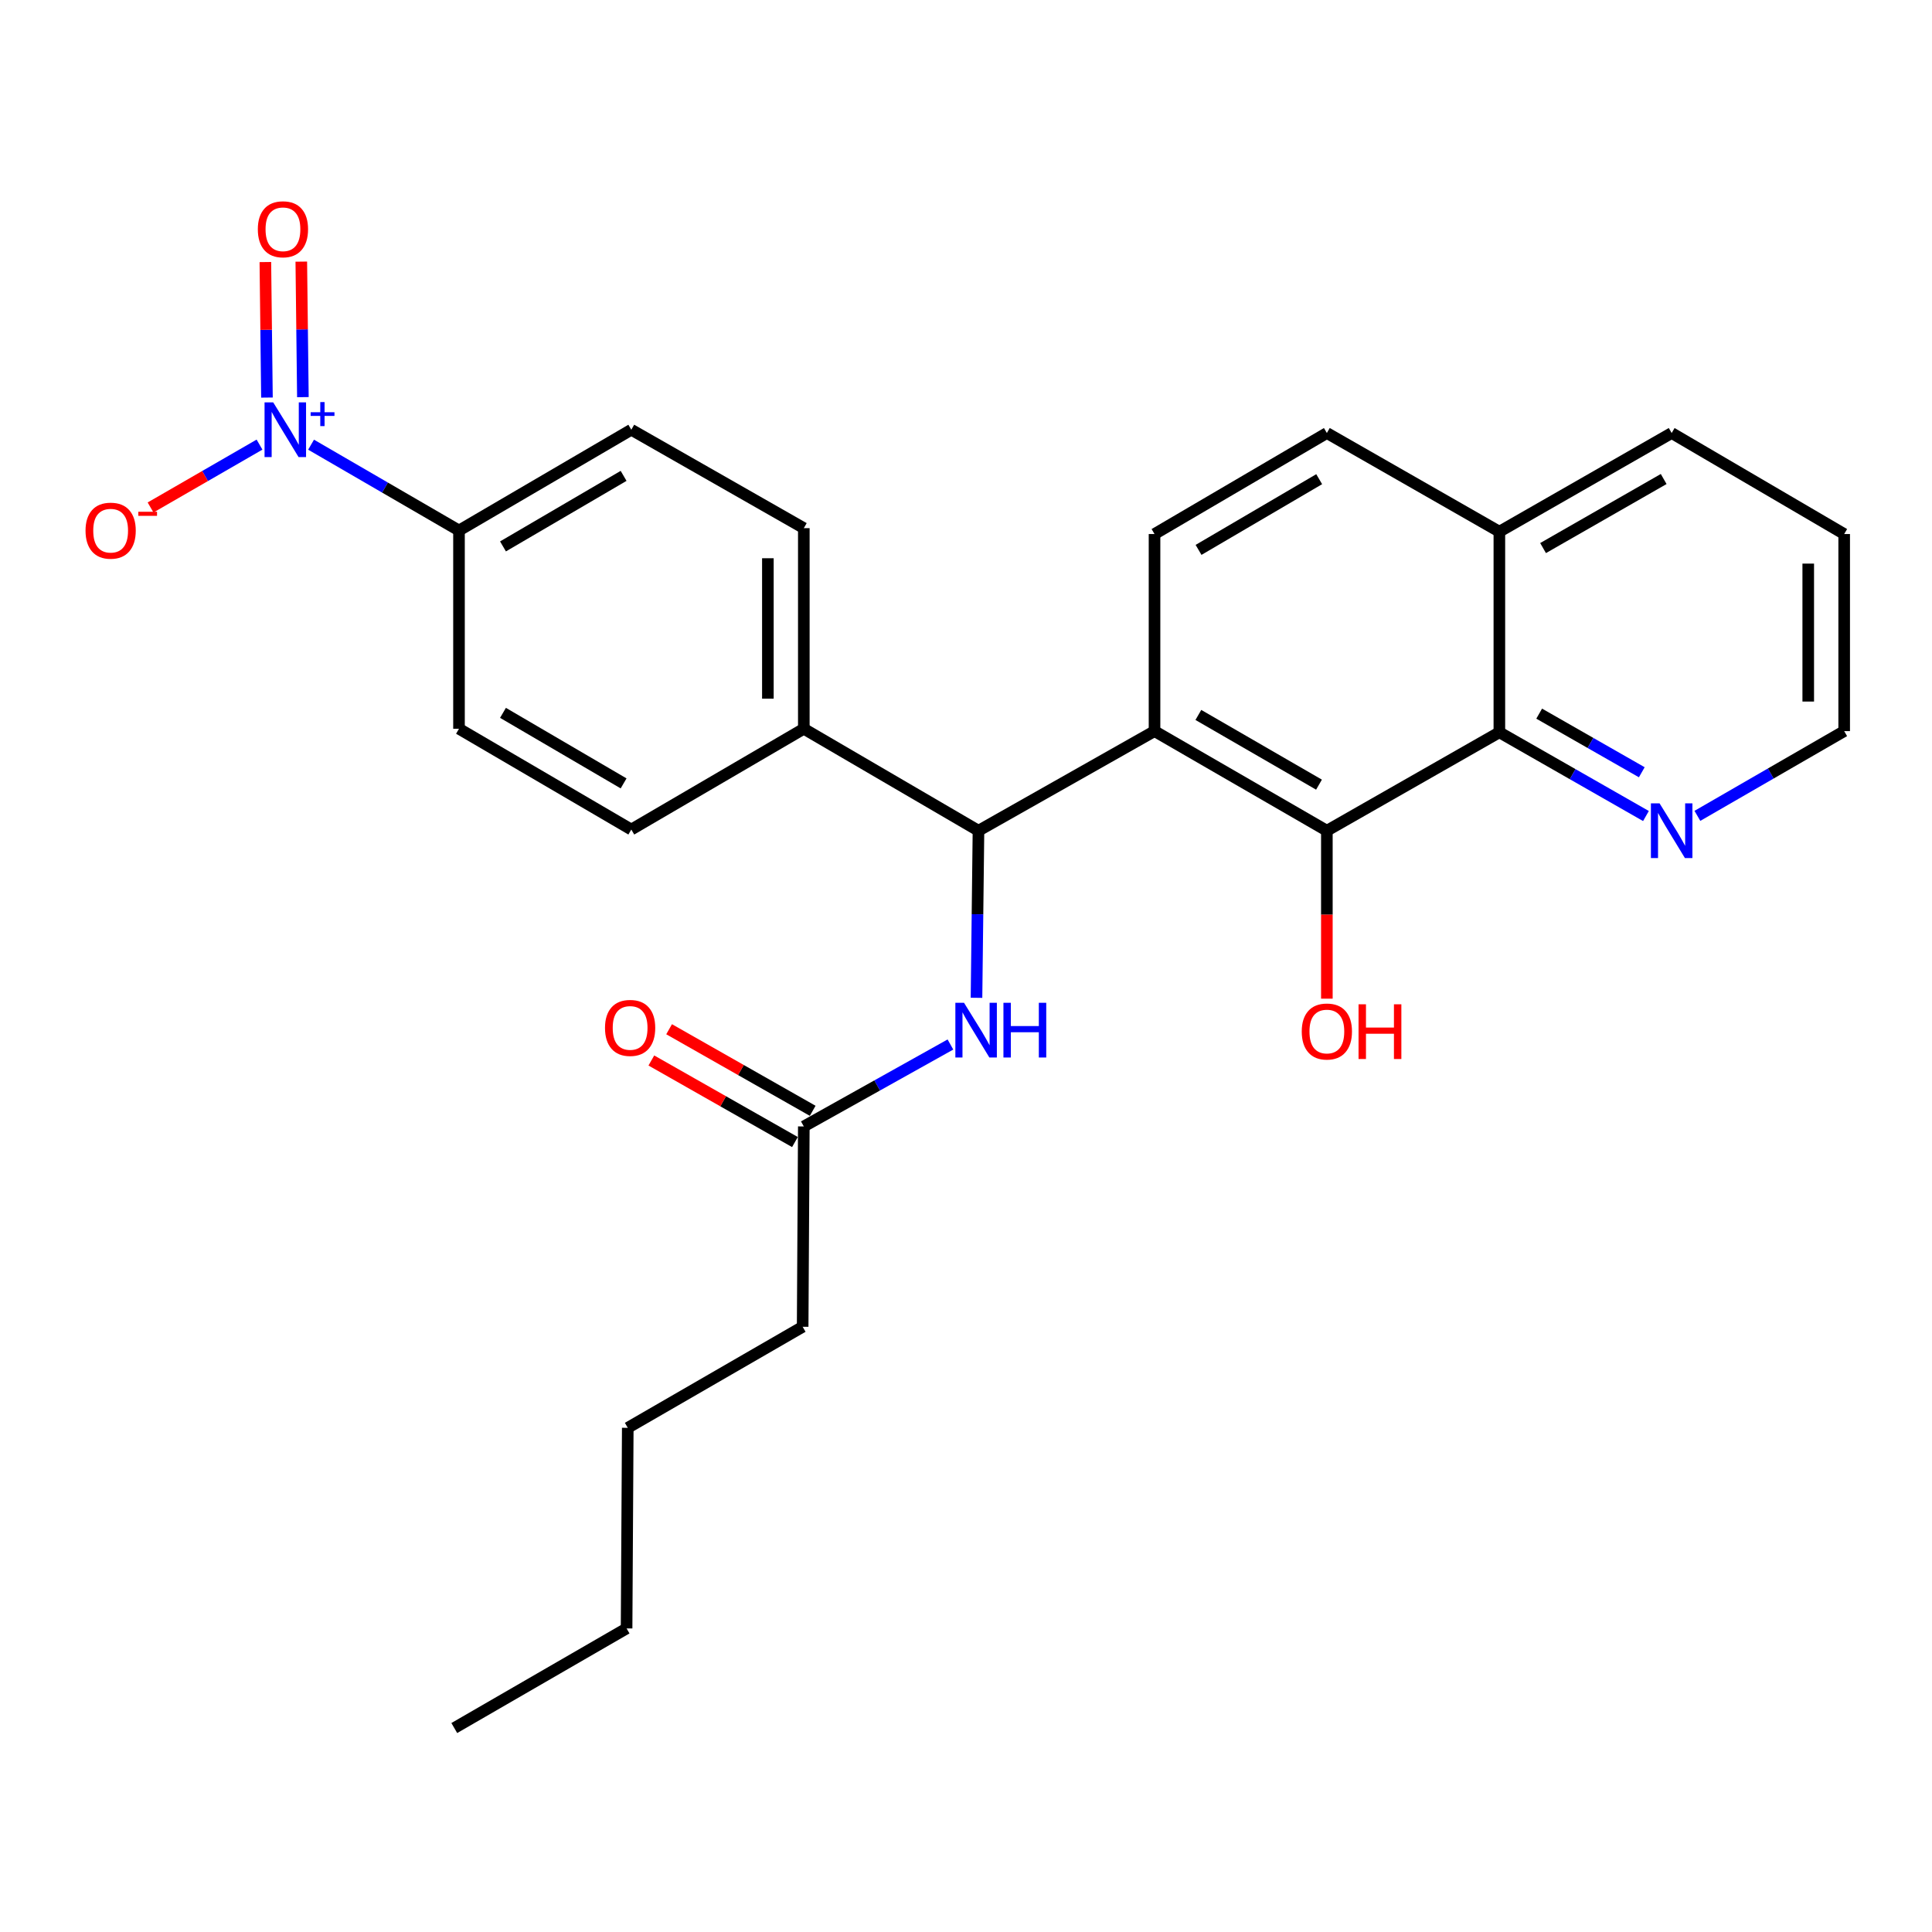 <?xml version='1.0' encoding='iso-8859-1'?>
<svg version='1.1' baseProfile='full'
              xmlns='http://www.w3.org/2000/svg'
                      xmlns:rdkit='http://www.rdkit.org/xml'
                      xmlns:xlink='http://www.w3.org/1999/xlink'
                  xml:space='preserve'
width='1000px' height='1000px' viewBox='0 0 1000 1000'>
<!-- END OF HEADER -->
<rect style='opacity:1.0;fill:#FFFFFF;stroke:none' width='1000' height='1000' x='0' y='0'> </rect>
<path class='bond-1' d='M 597.581,378.425 L 686.783,429.976' style='fill:none;fill-rule:evenodd;stroke:#000000;stroke-width:6px;stroke-linecap:butt;stroke-linejoin:miter;stroke-opacity:1' />
<path class='bond-1' d='M 620.269,370.051 L 682.711,406.137' style='fill:none;fill-rule:evenodd;stroke:#000000;stroke-width:6px;stroke-linecap:butt;stroke-linejoin:miter;stroke-opacity:1' />
<path class='bond-2' d='M 597.581,378.425 L 506.456,429.976' style='fill:none;fill-rule:evenodd;stroke:#000000;stroke-width:6px;stroke-linecap:butt;stroke-linejoin:miter;stroke-opacity:1' />
<path class='bond-5' d='M 597.581,378.425 L 597.581,276.417' style='fill:none;fill-rule:evenodd;stroke:#000000;stroke-width:6px;stroke-linecap:butt;stroke-linejoin:miter;stroke-opacity:1' />
<path class='bond-0' d='M 161.011,230.165 L 199.294,252.377' style='fill:none;fill-rule:evenodd;stroke:#0000FF;stroke-width:6px;stroke-linecap:butt;stroke-linejoin:miter;stroke-opacity:1' />
<path class='bond-0' d='M 199.294,252.377 L 237.577,274.588' style='fill:none;fill-rule:evenodd;stroke:#000000;stroke-width:6px;stroke-linecap:butt;stroke-linejoin:miter;stroke-opacity:1' />
<path class='bond-8' d='M 134.323,230.129 L 106.127,246.398' style='fill:none;fill-rule:evenodd;stroke:#0000FF;stroke-width:6px;stroke-linecap:butt;stroke-linejoin:miter;stroke-opacity:1' />
<path class='bond-8' d='M 106.127,246.398 L 77.932,262.666' style='fill:none;fill-rule:evenodd;stroke:#FF0000;stroke-width:6px;stroke-linecap:butt;stroke-linejoin:miter;stroke-opacity:1' />
<path class='bond-11' d='M 156.776,205.561 L 156.364,170.489' style='fill:none;fill-rule:evenodd;stroke:#0000FF;stroke-width:6px;stroke-linecap:butt;stroke-linejoin:miter;stroke-opacity:1' />
<path class='bond-11' d='M 156.364,170.489 L 155.952,135.417' style='fill:none;fill-rule:evenodd;stroke:#FF0000;stroke-width:6px;stroke-linecap:butt;stroke-linejoin:miter;stroke-opacity:1' />
<path class='bond-11' d='M 138.174,205.78 L 137.762,170.708' style='fill:none;fill-rule:evenodd;stroke:#0000FF;stroke-width:6px;stroke-linecap:butt;stroke-linejoin:miter;stroke-opacity:1' />
<path class='bond-11' d='M 137.762,170.708 L 137.35,135.636' style='fill:none;fill-rule:evenodd;stroke:#FF0000;stroke-width:6px;stroke-linecap:butt;stroke-linejoin:miter;stroke-opacity:1' />
<path class='bond-3' d='M 686.783,429.976 L 776.068,379.035' style='fill:none;fill-rule:evenodd;stroke:#000000;stroke-width:6px;stroke-linecap:butt;stroke-linejoin:miter;stroke-opacity:1' />
<path class='bond-19' d='M 686.783,429.976 L 686.783,473.442' style='fill:none;fill-rule:evenodd;stroke:#000000;stroke-width:6px;stroke-linecap:butt;stroke-linejoin:miter;stroke-opacity:1' />
<path class='bond-19' d='M 686.783,473.442 L 686.783,516.908' style='fill:none;fill-rule:evenodd;stroke:#FF0000;stroke-width:6px;stroke-linecap:butt;stroke-linejoin:miter;stroke-opacity:1' />
<path class='bond-4' d='M 506.456,429.976 L 505.945,473.22' style='fill:none;fill-rule:evenodd;stroke:#000000;stroke-width:6px;stroke-linecap:butt;stroke-linejoin:miter;stroke-opacity:1' />
<path class='bond-4' d='M 505.945,473.22 L 505.434,516.463' style='fill:none;fill-rule:evenodd;stroke:#0000FF;stroke-width:6px;stroke-linecap:butt;stroke-linejoin:miter;stroke-opacity:1' />
<path class='bond-9' d='M 506.456,429.976 L 416.055,377.205' style='fill:none;fill-rule:evenodd;stroke:#000000;stroke-width:6px;stroke-linecap:butt;stroke-linejoin:miter;stroke-opacity:1' />
<path class='bond-10' d='M 776.068,379.035 L 814.005,400.705' style='fill:none;fill-rule:evenodd;stroke:#000000;stroke-width:6px;stroke-linecap:butt;stroke-linejoin:miter;stroke-opacity:1' />
<path class='bond-10' d='M 814.005,400.705 L 851.942,422.375' style='fill:none;fill-rule:evenodd;stroke:#0000FF;stroke-width:6px;stroke-linecap:butt;stroke-linejoin:miter;stroke-opacity:1' />
<path class='bond-10' d='M 796.676,369.382 L 823.232,384.551' style='fill:none;fill-rule:evenodd;stroke:#000000;stroke-width:6px;stroke-linecap:butt;stroke-linejoin:miter;stroke-opacity:1' />
<path class='bond-10' d='M 823.232,384.551 L 849.788,399.72' style='fill:none;fill-rule:evenodd;stroke:#0000FF;stroke-width:6px;stroke-linecap:butt;stroke-linejoin:miter;stroke-opacity:1' />
<path class='bond-27' d='M 776.068,379.035 L 776.068,275.198' style='fill:none;fill-rule:evenodd;stroke:#000000;stroke-width:6px;stroke-linecap:butt;stroke-linejoin:miter;stroke-opacity:1' />
<path class='bond-7' d='M 491.942,540.633 L 453.998,561.836' style='fill:none;fill-rule:evenodd;stroke:#0000FF;stroke-width:6px;stroke-linecap:butt;stroke-linejoin:miter;stroke-opacity:1' />
<path class='bond-7' d='M 453.998,561.836 L 416.055,583.04' style='fill:none;fill-rule:evenodd;stroke:#000000;stroke-width:6px;stroke-linecap:butt;stroke-linejoin:miter;stroke-opacity:1' />
<path class='bond-13' d='M 597.581,276.417 L 686.783,224.132' style='fill:none;fill-rule:evenodd;stroke:#000000;stroke-width:6px;stroke-linecap:butt;stroke-linejoin:miter;stroke-opacity:1' />
<path class='bond-13' d='M 620.368,284.624 L 682.81,248.024' style='fill:none;fill-rule:evenodd;stroke:#000000;stroke-width:6px;stroke-linecap:butt;stroke-linejoin:miter;stroke-opacity:1' />
<path class='bond-6' d='M 237.577,274.588 L 326.759,222.426' style='fill:none;fill-rule:evenodd;stroke:#000000;stroke-width:6px;stroke-linecap:butt;stroke-linejoin:miter;stroke-opacity:1' />
<path class='bond-6' d='M 260.347,282.822 L 322.774,246.309' style='fill:none;fill-rule:evenodd;stroke:#000000;stroke-width:6px;stroke-linecap:butt;stroke-linejoin:miter;stroke-opacity:1' />
<path class='bond-28' d='M 237.577,274.588 L 237.577,377.205' style='fill:none;fill-rule:evenodd;stroke:#000000;stroke-width:6px;stroke-linecap:butt;stroke-linejoin:miter;stroke-opacity:1' />
<path class='bond-14' d='M 420.649,574.952 L 383.489,553.841' style='fill:none;fill-rule:evenodd;stroke:#000000;stroke-width:6px;stroke-linecap:butt;stroke-linejoin:miter;stroke-opacity:1' />
<path class='bond-14' d='M 383.489,553.841 L 346.329,532.73' style='fill:none;fill-rule:evenodd;stroke:#FF0000;stroke-width:6px;stroke-linecap:butt;stroke-linejoin:miter;stroke-opacity:1' />
<path class='bond-14' d='M 411.46,591.127 L 374.3,570.016' style='fill:none;fill-rule:evenodd;stroke:#000000;stroke-width:6px;stroke-linecap:butt;stroke-linejoin:miter;stroke-opacity:1' />
<path class='bond-14' d='M 374.3,570.016 L 337.14,548.905' style='fill:none;fill-rule:evenodd;stroke:#FF0000;stroke-width:6px;stroke-linecap:butt;stroke-linejoin:miter;stroke-opacity:1' />
<path class='bond-20' d='M 416.055,583.04 L 415.455,686.742' style='fill:none;fill-rule:evenodd;stroke:#000000;stroke-width:6px;stroke-linecap:butt;stroke-linejoin:miter;stroke-opacity:1' />
<path class='bond-17' d='M 416.055,377.205 L 326.759,429.367' style='fill:none;fill-rule:evenodd;stroke:#000000;stroke-width:6px;stroke-linecap:butt;stroke-linejoin:miter;stroke-opacity:1' />
<path class='bond-18' d='M 416.055,377.205 L 416.055,273.368' style='fill:none;fill-rule:evenodd;stroke:#000000;stroke-width:6px;stroke-linecap:butt;stroke-linejoin:miter;stroke-opacity:1' />
<path class='bond-18' d='M 397.451,361.63 L 397.451,288.944' style='fill:none;fill-rule:evenodd;stroke:#000000;stroke-width:6px;stroke-linecap:butt;stroke-linejoin:miter;stroke-opacity:1' />
<path class='bond-21' d='M 878.568,422.288 L 916.557,400.356' style='fill:none;fill-rule:evenodd;stroke:#0000FF;stroke-width:6px;stroke-linecap:butt;stroke-linejoin:miter;stroke-opacity:1' />
<path class='bond-21' d='M 916.557,400.356 L 954.545,378.425' style='fill:none;fill-rule:evenodd;stroke:#000000;stroke-width:6px;stroke-linecap:butt;stroke-linejoin:miter;stroke-opacity:1' />
<path class='bond-12' d='M 776.068,275.198 L 686.783,224.132' style='fill:none;fill-rule:evenodd;stroke:#000000;stroke-width:6px;stroke-linecap:butt;stroke-linejoin:miter;stroke-opacity:1' />
<path class='bond-22' d='M 776.068,275.198 L 865.25,224.132' style='fill:none;fill-rule:evenodd;stroke:#000000;stroke-width:6px;stroke-linecap:butt;stroke-linejoin:miter;stroke-opacity:1' />
<path class='bond-22' d='M 798.69,283.682 L 861.117,247.936' style='fill:none;fill-rule:evenodd;stroke:#000000;stroke-width:6px;stroke-linecap:butt;stroke-linejoin:miter;stroke-opacity:1' />
<path class='bond-15' d='M 237.577,377.205 L 326.759,429.367' style='fill:none;fill-rule:evenodd;stroke:#000000;stroke-width:6px;stroke-linecap:butt;stroke-linejoin:miter;stroke-opacity:1' />
<path class='bond-15' d='M 260.347,368.971 L 322.774,405.484' style='fill:none;fill-rule:evenodd;stroke:#000000;stroke-width:6px;stroke-linecap:butt;stroke-linejoin:miter;stroke-opacity:1' />
<path class='bond-16' d='M 326.759,222.426 L 416.055,273.368' style='fill:none;fill-rule:evenodd;stroke:#000000;stroke-width:6px;stroke-linecap:butt;stroke-linejoin:miter;stroke-opacity:1' />
<path class='bond-23' d='M 415.455,686.742 L 324.93,739.038' style='fill:none;fill-rule:evenodd;stroke:#000000;stroke-width:6px;stroke-linecap:butt;stroke-linejoin:miter;stroke-opacity:1' />
<path class='bond-29' d='M 954.545,378.425 L 954.545,276.417' style='fill:none;fill-rule:evenodd;stroke:#000000;stroke-width:6px;stroke-linecap:butt;stroke-linejoin:miter;stroke-opacity:1' />
<path class='bond-29' d='M 935.942,363.124 L 935.942,291.718' style='fill:none;fill-rule:evenodd;stroke:#000000;stroke-width:6px;stroke-linecap:butt;stroke-linejoin:miter;stroke-opacity:1' />
<path class='bond-25' d='M 865.25,224.132 L 954.545,276.417' style='fill:none;fill-rule:evenodd;stroke:#000000;stroke-width:6px;stroke-linecap:butt;stroke-linejoin:miter;stroke-opacity:1' />
<path class='bond-24' d='M 324.93,739.038 L 324.32,842.875' style='fill:none;fill-rule:evenodd;stroke:#000000;stroke-width:6px;stroke-linecap:butt;stroke-linejoin:miter;stroke-opacity:1' />
<path class='bond-26' d='M 324.32,842.875 L 235.138,894.427' style='fill:none;fill-rule:evenodd;stroke:#000000;stroke-width:6px;stroke-linecap:butt;stroke-linejoin:miter;stroke-opacity:1' />
<path  class='atom-1' d='M 141.412 208.266
L 150.692 223.266
Q 151.612 224.746, 153.092 227.426
Q 154.572 230.106, 154.652 230.266
L 154.652 208.266
L 158.412 208.266
L 158.412 236.586
L 154.532 236.586
L 144.572 220.186
Q 143.412 218.266, 142.172 216.066
Q 140.972 213.866, 140.612 213.186
L 140.612 236.586
L 136.932 236.586
L 136.932 208.266
L 141.412 208.266
' fill='#0000FF'/>
<path  class='atom-1' d='M 160.788 213.371
L 165.778 213.371
L 165.778 208.118
L 167.995 208.118
L 167.995 213.371
L 173.117 213.371
L 173.117 215.272
L 167.995 215.272
L 167.995 220.552
L 165.778 220.552
L 165.778 215.272
L 160.788 215.272
L 160.788 213.371
' fill='#0000FF'/>
<path  class='atom-5' d='M 498.976 519.044
L 508.256 534.044
Q 509.176 535.524, 510.656 538.204
Q 512.136 540.884, 512.216 541.044
L 512.216 519.044
L 515.976 519.044
L 515.976 547.364
L 512.096 547.364
L 502.136 530.964
Q 500.976 529.044, 499.736 526.844
Q 498.536 524.644, 498.176 523.964
L 498.176 547.364
L 494.496 547.364
L 494.496 519.044
L 498.976 519.044
' fill='#0000FF'/>
<path  class='atom-5' d='M 519.376 519.044
L 523.216 519.044
L 523.216 531.084
L 537.696 531.084
L 537.696 519.044
L 541.536 519.044
L 541.536 547.364
L 537.696 547.364
L 537.696 534.284
L 523.216 534.284
L 523.216 547.364
L 519.376 547.364
L 519.376 519.044
' fill='#0000FF'/>
<path  class='atom-9' d='M 44.271 274.668
Q 44.271 267.868, 47.631 264.068
Q 50.991 260.268, 57.271 260.268
Q 63.551 260.268, 66.911 264.068
Q 70.271 267.868, 70.271 274.668
Q 70.271 281.548, 66.871 285.468
Q 63.471 289.348, 57.271 289.348
Q 51.031 289.348, 47.631 285.468
Q 44.271 281.588, 44.271 274.668
M 57.271 286.148
Q 61.591 286.148, 63.911 283.268
Q 66.271 280.348, 66.271 274.668
Q 66.271 269.108, 63.911 266.308
Q 61.591 263.468, 57.271 263.468
Q 52.951 263.468, 50.591 266.268
Q 48.271 269.068, 48.271 274.668
Q 48.271 280.388, 50.591 283.268
Q 52.951 286.148, 57.271 286.148
' fill='#FF0000'/>
<path  class='atom-9' d='M 71.591 264.89
L 81.28 264.89
L 81.28 267.002
L 71.591 267.002
L 71.591 264.89
' fill='#FF0000'/>
<path  class='atom-11' d='M 858.99 415.816
L 868.27 430.816
Q 869.19 432.296, 870.67 434.976
Q 872.15 437.656, 872.23 437.816
L 872.23 415.816
L 875.99 415.816
L 875.99 444.136
L 872.11 444.136
L 862.15 427.736
Q 860.99 425.816, 859.75 423.616
Q 858.55 421.416, 858.19 420.736
L 858.19 444.136
L 854.51 444.136
L 854.51 415.816
L 858.99 415.816
' fill='#0000FF'/>
<path  class='atom-12' d='M 133.453 118.67
Q 133.453 111.87, 136.813 108.07
Q 140.173 104.27, 146.453 104.27
Q 152.733 104.27, 156.093 108.07
Q 159.453 111.87, 159.453 118.67
Q 159.453 125.55, 156.053 129.47
Q 152.653 133.35, 146.453 133.35
Q 140.213 133.35, 136.813 129.47
Q 133.453 125.59, 133.453 118.67
M 146.453 130.15
Q 150.773 130.15, 153.093 127.27
Q 155.453 124.35, 155.453 118.67
Q 155.453 113.11, 153.093 110.31
Q 150.773 107.47, 146.453 107.47
Q 142.133 107.47, 139.773 110.27
Q 137.453 113.07, 137.453 118.67
Q 137.453 124.39, 139.773 127.27
Q 142.133 130.15, 146.453 130.15
' fill='#FF0000'/>
<path  class='atom-15' d='M 313.149 532.043
Q 313.149 525.243, 316.509 521.443
Q 319.869 517.643, 326.149 517.643
Q 332.429 517.643, 335.789 521.443
Q 339.149 525.243, 339.149 532.043
Q 339.149 538.923, 335.749 542.843
Q 332.349 546.723, 326.149 546.723
Q 319.909 546.723, 316.509 542.843
Q 313.149 538.963, 313.149 532.043
M 326.149 543.523
Q 330.469 543.523, 332.789 540.643
Q 335.149 537.723, 335.149 532.043
Q 335.149 526.483, 332.789 523.683
Q 330.469 520.843, 326.149 520.843
Q 321.829 520.843, 319.469 523.643
Q 317.149 526.443, 317.149 532.043
Q 317.149 537.763, 319.469 540.643
Q 321.829 543.523, 326.149 543.523
' fill='#FF0000'/>
<path  class='atom-20' d='M 673.783 533.904
Q 673.783 527.104, 677.143 523.304
Q 680.503 519.504, 686.783 519.504
Q 693.063 519.504, 696.423 523.304
Q 699.783 527.104, 699.783 533.904
Q 699.783 540.784, 696.383 544.704
Q 692.983 548.584, 686.783 548.584
Q 680.543 548.584, 677.143 544.704
Q 673.783 540.824, 673.783 533.904
M 686.783 545.384
Q 691.103 545.384, 693.423 542.504
Q 695.783 539.584, 695.783 533.904
Q 695.783 528.344, 693.423 525.544
Q 691.103 522.704, 686.783 522.704
Q 682.463 522.704, 680.103 525.504
Q 677.783 528.304, 677.783 533.904
Q 677.783 539.624, 680.103 542.504
Q 682.463 545.384, 686.783 545.384
' fill='#FF0000'/>
<path  class='atom-20' d='M 703.183 519.824
L 707.023 519.824
L 707.023 531.864
L 721.503 531.864
L 721.503 519.824
L 725.343 519.824
L 725.343 548.144
L 721.503 548.144
L 721.503 535.064
L 707.023 535.064
L 707.023 548.144
L 703.183 548.144
L 703.183 519.824
' fill='#FF0000'/>
</svg>
